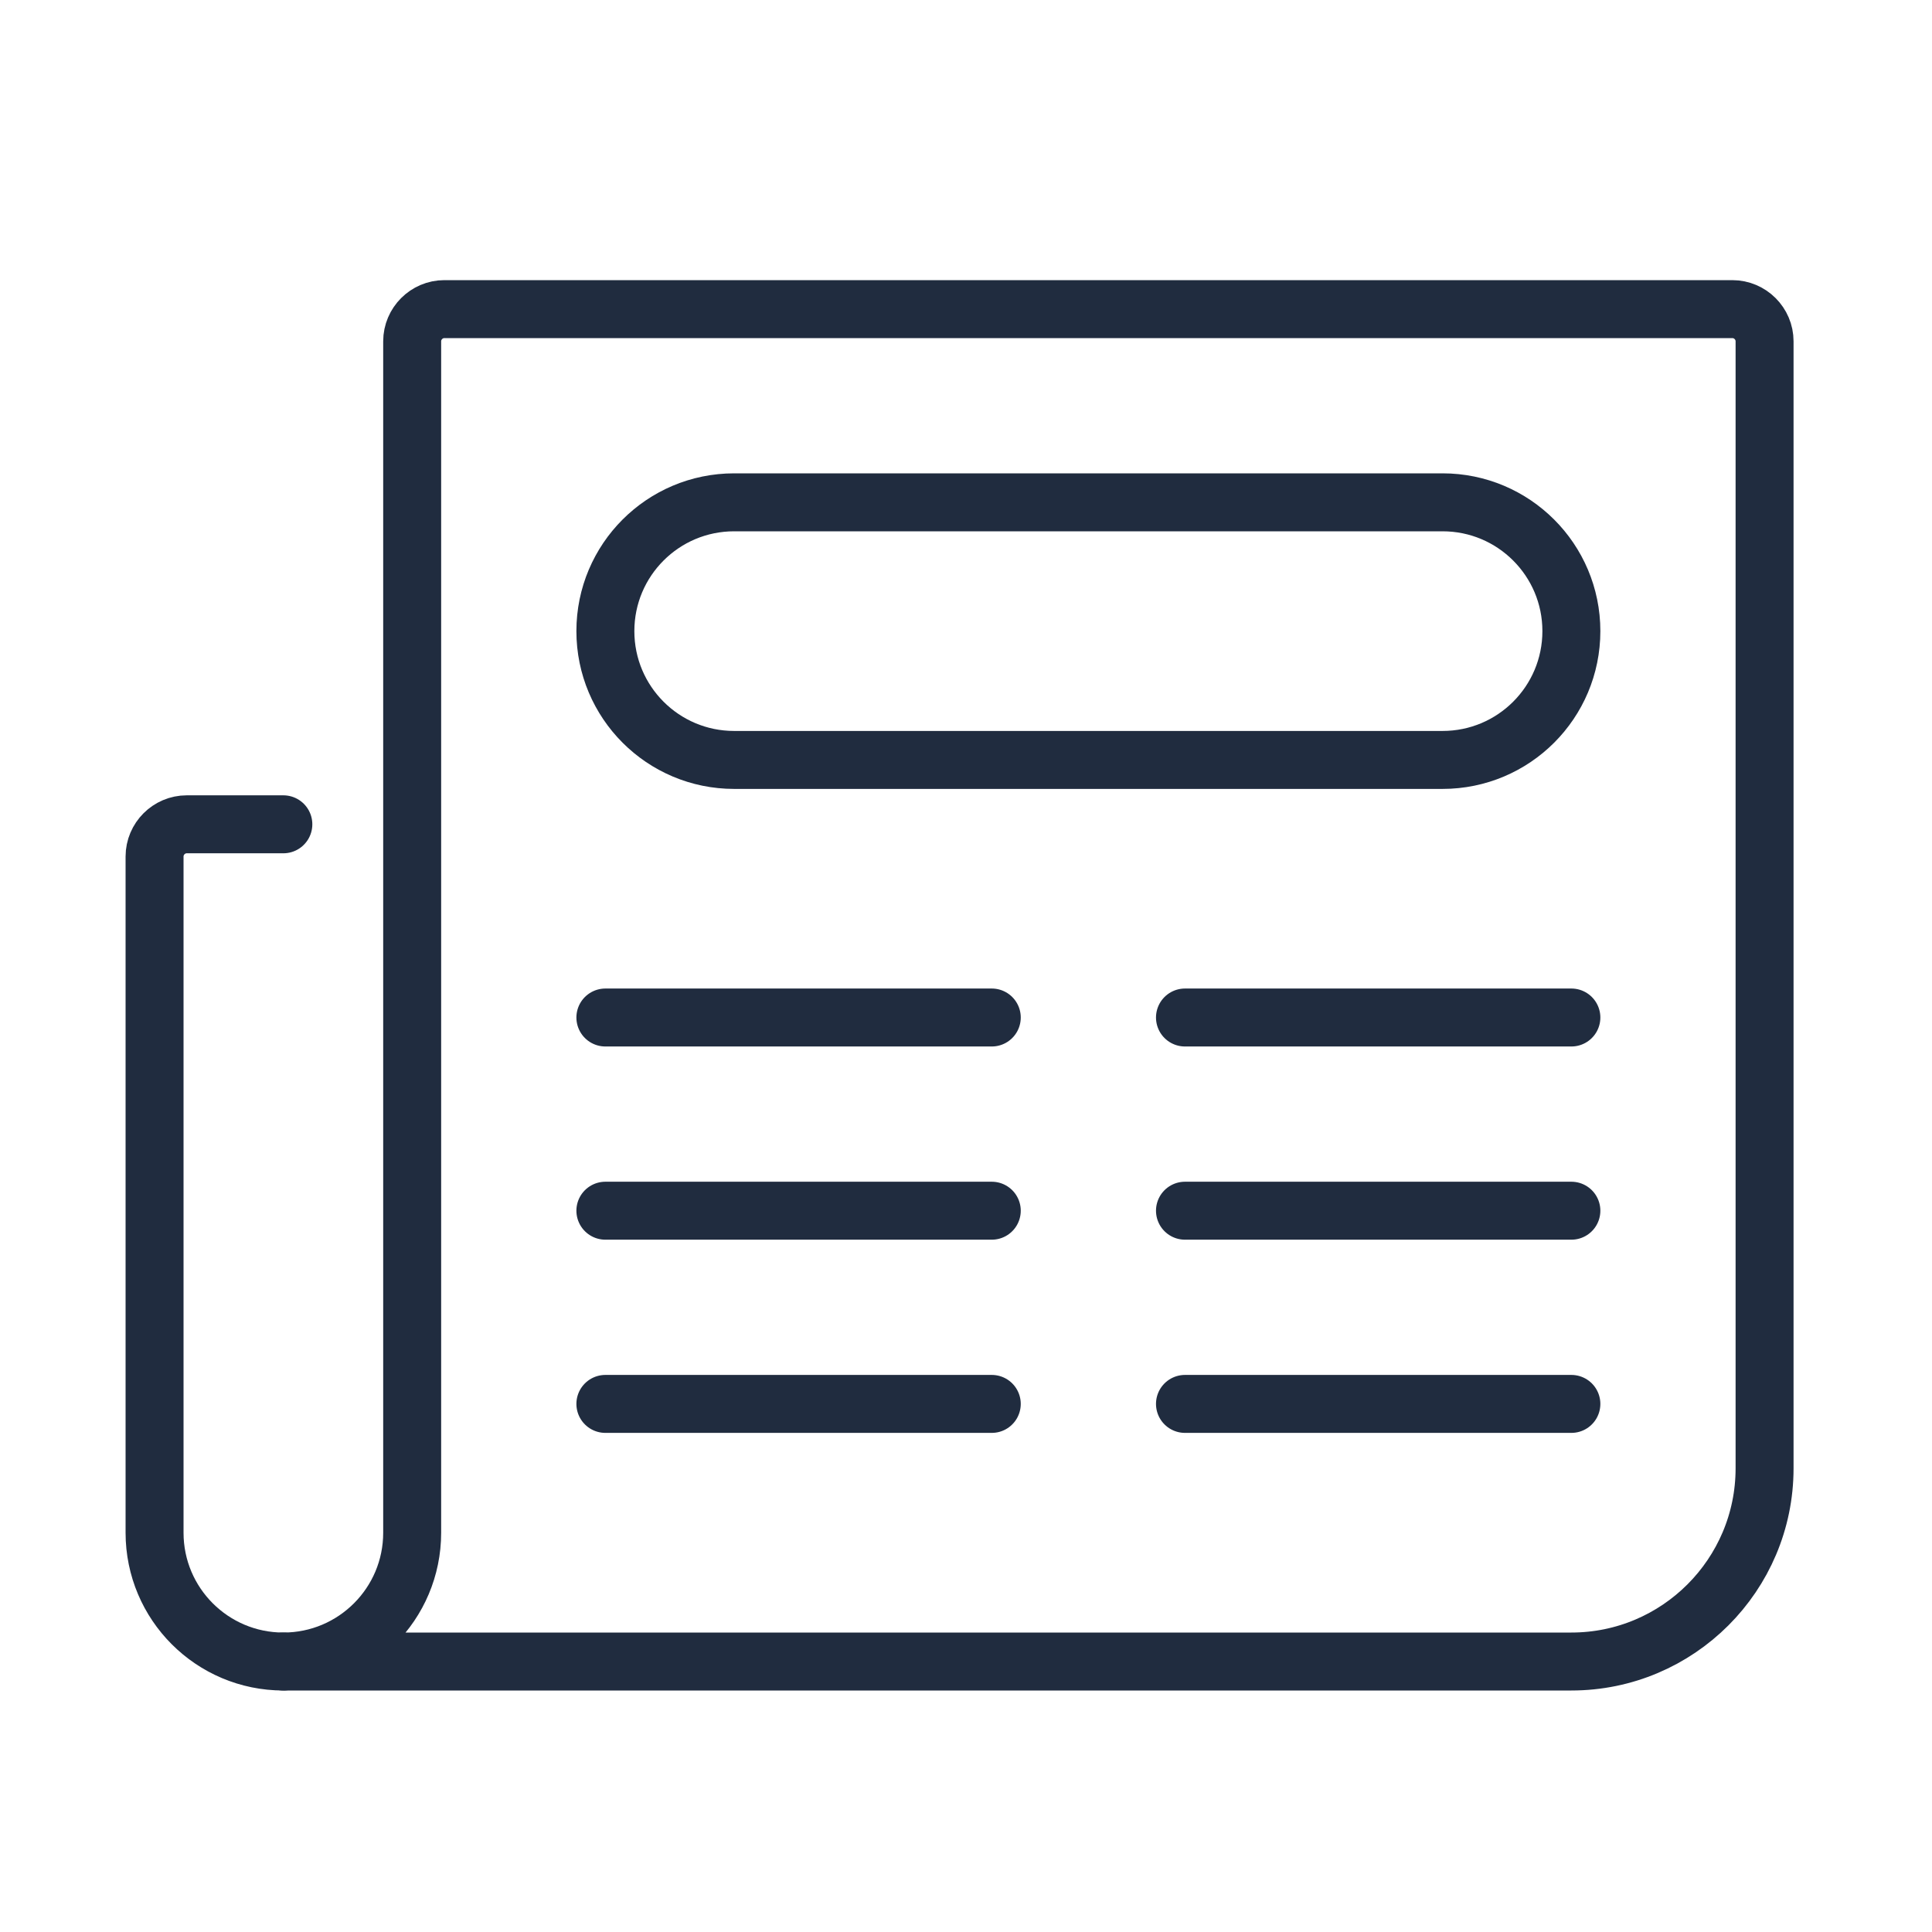 <svg width="50" height="50" viewBox="0 0 50 50" fill="none" xmlns="http://www.w3.org/2000/svg">
<path d="M45.667 8.833V38C45.667 40.758 43.425 43 40.667 43H7.333C9.175 43 10.667 41.508 10.667 39.667V8.833C10.667 8.375 11.042 8 11.5 8H44.833C45.292 8 45.667 8.375 45.667 8.833Z" stroke="#202C3F" stroke-width="1.5" stroke-linejoin="round"/>
<path d="M7.333 43C5.492 43 4 41.508 4 39.667V22.167C4 21.708 4.375 21.333 4.833 21.333H7.333" stroke="#202C3F" stroke-width="1.5" stroke-linecap="round" stroke-linejoin="round"/>
<path d="M30.667 31.333H40.667" stroke="#202C3F" stroke-width="1.5" stroke-linecap="round" stroke-linejoin="round"/>
<path d="M30.667 26.333H40.667" stroke="#202C3F" stroke-width="1.5" stroke-linecap="round" stroke-linejoin="round"/>
<path d="M30.667 36.333H40.667" stroke="#202C3F" stroke-width="1.5" stroke-linecap="round" stroke-linejoin="round"/>
<path d="M15.667 31.333H25.667" stroke="#202C3F" stroke-width="1.5" stroke-linecap="round" stroke-linejoin="round"/>
<path d="M15.667 26.333H25.667" stroke="#202C3F" stroke-width="1.5" stroke-linecap="round" stroke-linejoin="round"/>
<path d="M15.667 36.333H25.667" stroke="#202C3F" stroke-width="1.5" stroke-linecap="round" stroke-linejoin="round"/>
<path d="M37.333 19.667H19C17.158 19.667 15.667 18.175 15.667 16.333C15.667 14.492 17.158 13 19 13H37.333C39.175 13 40.667 14.492 40.667 16.333C40.667 18.175 39.175 19.667 37.333 19.667Z" stroke="#202C3F" stroke-width="1.5" stroke-linecap="round" stroke-linejoin="round"/>
</svg>
